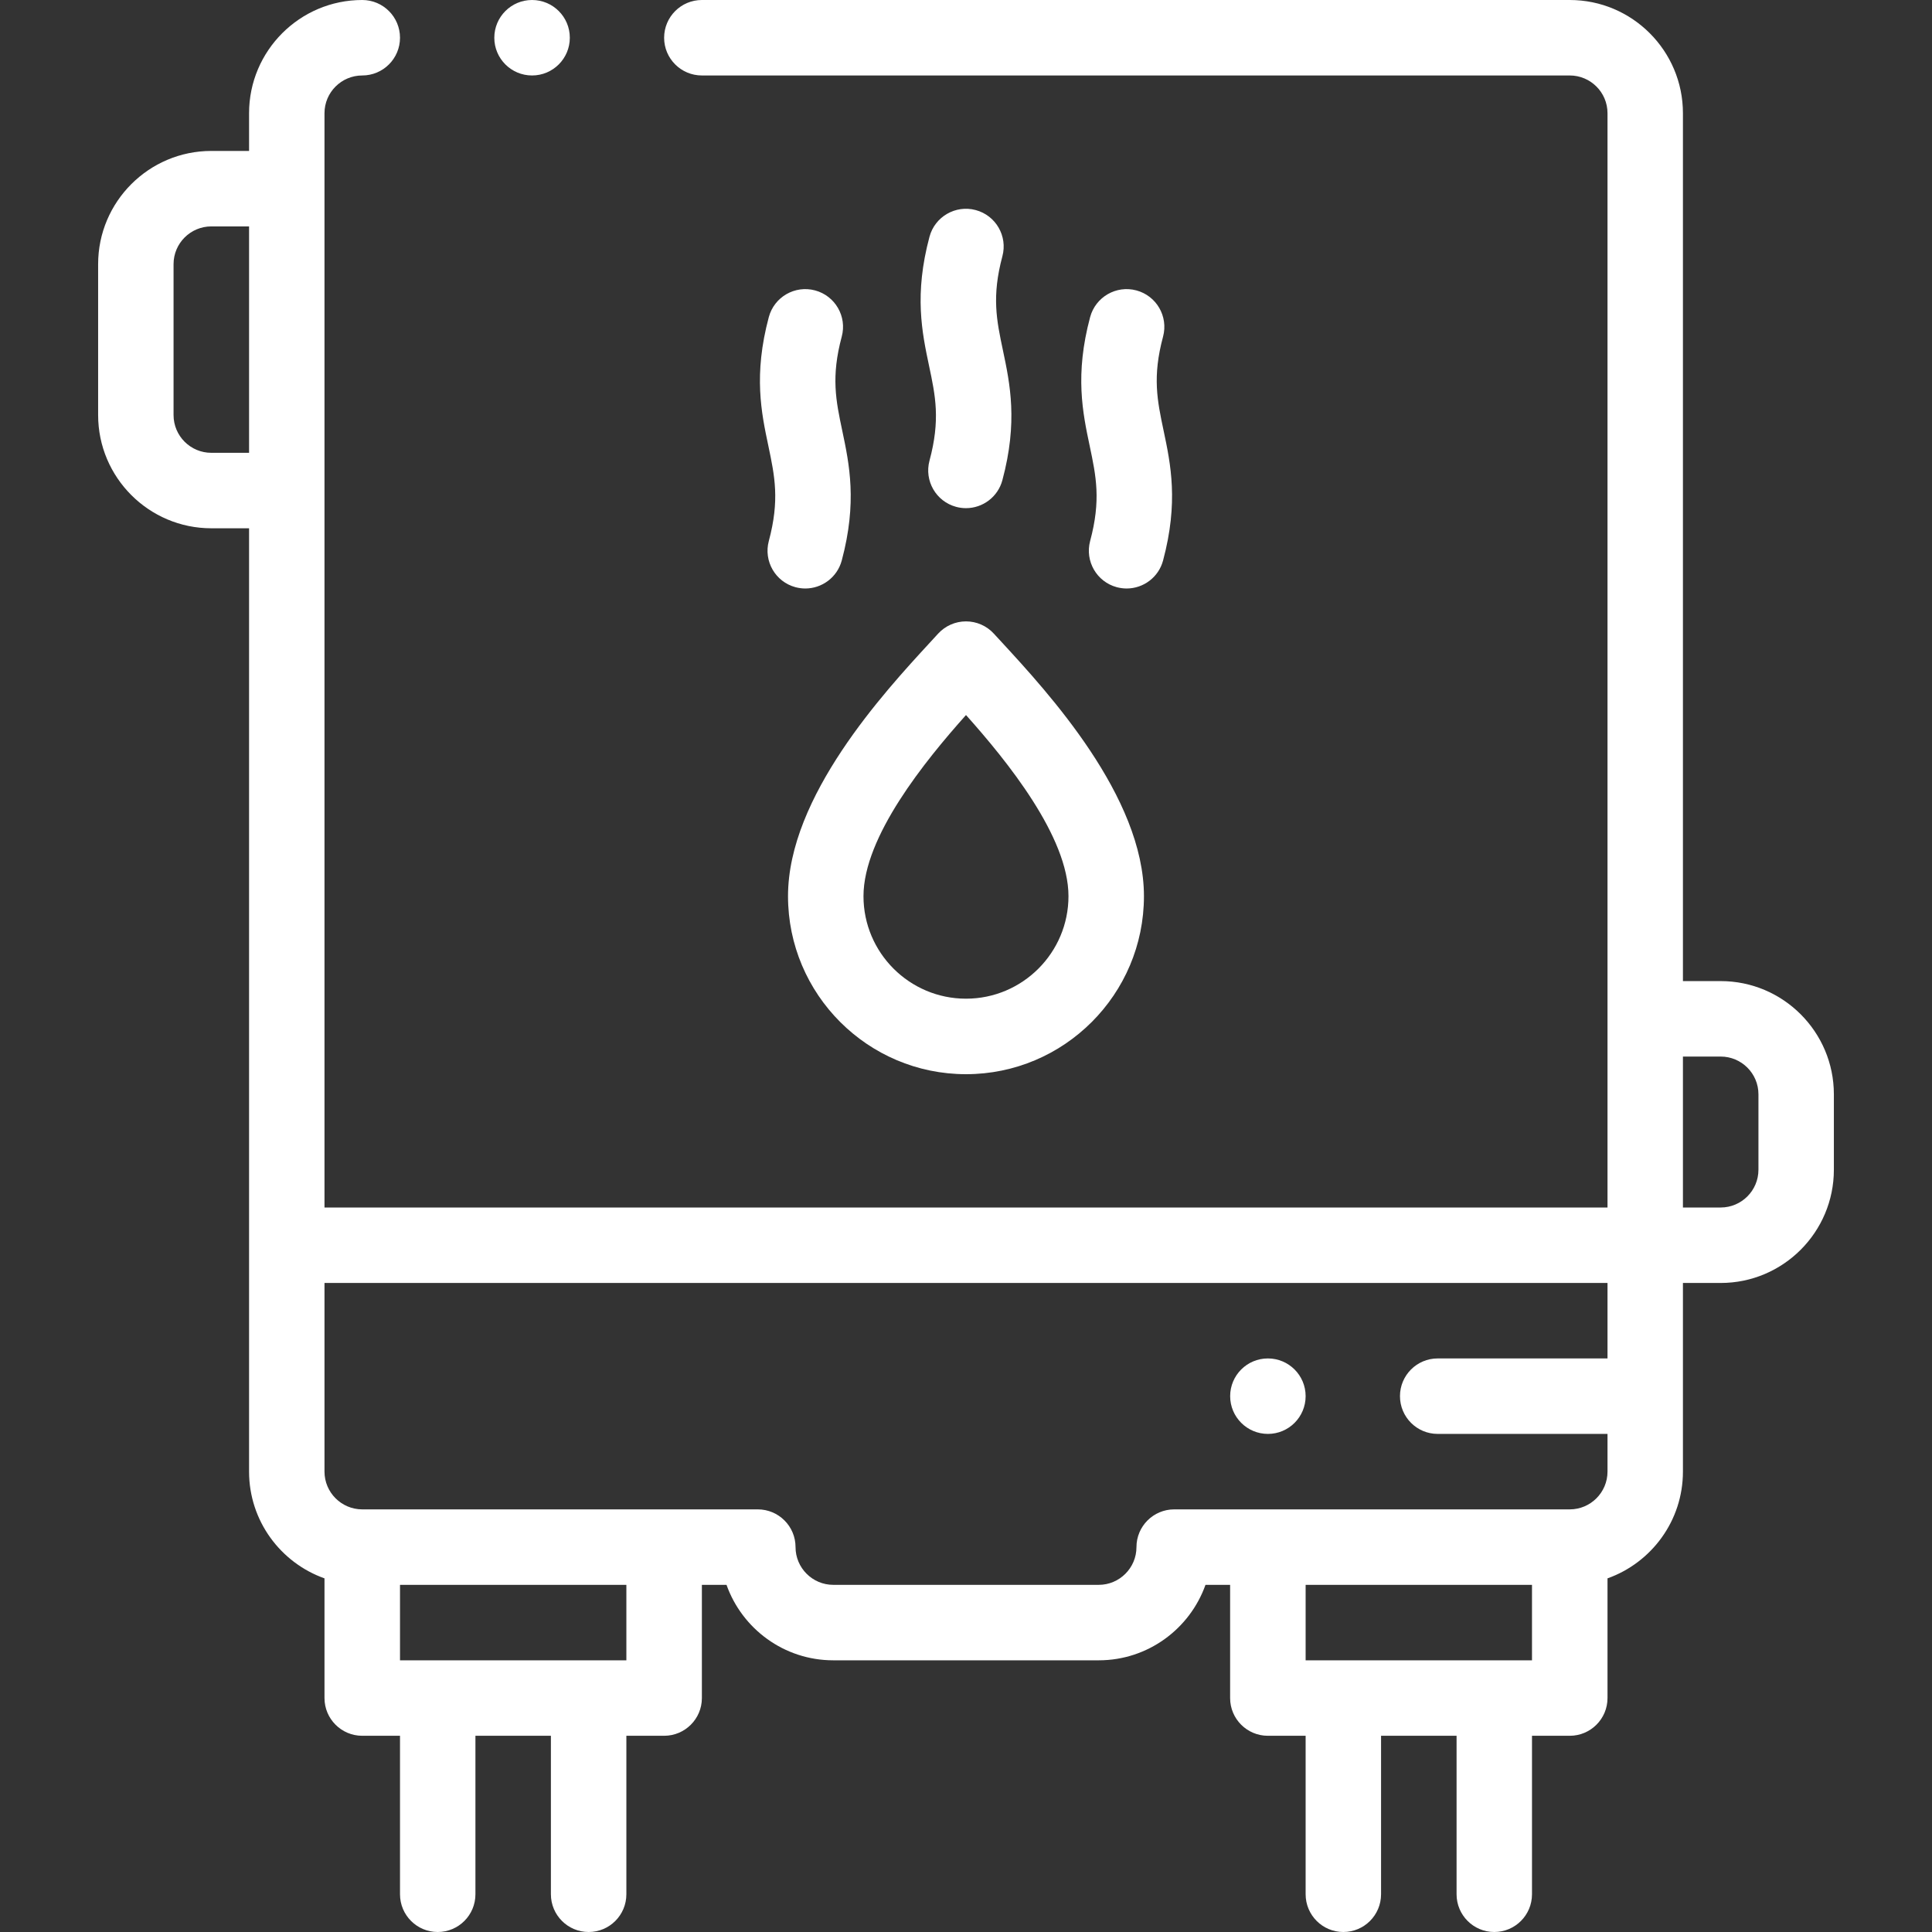 <?xml version="1.0" encoding="UTF-8"?> <svg xmlns="http://www.w3.org/2000/svg" width="48" height="48" viewBox="0 0 48 48" fill="none"><rect x="0" y="0" width="48" height="48" fill="#333333" stroke="none"/><g clip-path="url(#clip0)"><path d="M42.75 24.375H41.812V2.812C41.812 1.262 40.551 0 39 0H17.438C16.92 0 16.5 0.42 16.5 0.938C16.5 1.455 16.92 1.875 17.438 1.875H39C39.517 1.875 39.938 2.295 39.938 2.812V30H8.062V2.812C8.062 2.295 8.483 1.875 9 1.875C9.518 1.875 9.938 1.455 9.938 0.938C9.938 0.42 9.518 0 9 0C7.449 0 6.188 1.262 6.188 2.812V3.75H5.25C3.699 3.75 2.438 5.012 2.438 6.562V10.312C2.438 11.863 3.699 13.125 5.25 13.125H6.188V36.562C6.188 37.785 6.971 38.826 8.062 39.214V42.188C8.062 42.705 8.482 43.125 9 43.125H9.938V47.062C9.938 47.58 10.357 48 10.875 48C11.393 48 11.812 47.58 11.812 47.062V43.125H13.687V47.062C13.687 47.58 14.107 48 14.625 48C15.143 48 15.562 47.58 15.562 47.062V43.125H16.5C17.018 43.125 17.438 42.705 17.438 42.188V39.375H18.05C18.437 40.466 19.48 41.25 20.702 41.25H27.298C28.52 41.25 29.562 40.466 29.95 39.375H30.562V42.188C30.562 42.705 30.982 43.125 31.5 43.125H32.438V47.062C32.438 47.58 32.857 48 33.375 48C33.893 48 34.312 47.58 34.312 47.062V43.125H36.188V47.062C36.188 47.58 36.607 48 37.125 48C37.643 48 38.062 47.58 38.062 47.062V43.125H39C39.518 43.125 39.938 42.705 39.938 42.188V39.214C41.028 38.826 41.812 37.785 41.812 36.562V31.875H42.75C44.301 31.875 45.562 30.613 45.562 29.062V27.187C45.562 25.637 44.301 24.375 42.75 24.375ZM5.25 11.25C4.733 11.25 4.312 10.83 4.312 10.312V6.562C4.312 6.045 4.733 5.625 5.25 5.625H6.188V11.25H5.25ZM15.562 41.25H9.938V39.375H15.562V41.25ZM32.438 41.25V39.375H38.062V41.25H32.438ZM39.938 33.75H35.719C35.201 33.75 34.782 34.17 34.782 34.687C34.782 35.205 35.201 35.625 35.719 35.625H39.938V36.562C39.938 37.079 39.517 37.5 39 37.5H29.173C28.655 37.5 28.235 37.92 28.235 38.438C28.235 38.954 27.814 39.375 27.298 39.375H20.702C20.186 39.375 19.765 38.954 19.765 38.438C19.765 37.92 19.345 37.5 18.827 37.5H9C8.483 37.5 8.062 37.079 8.062 36.562V31.875H39.938V33.75ZM43.688 29.062C43.688 29.579 43.267 30 42.75 30H41.812V26.25H42.75C43.267 26.25 43.688 26.67 43.688 27.187V29.062Z" fill="white"></path><path d="M24.241 5.219C23.742 5.085 23.227 5.382 23.093 5.882C22.709 7.317 22.907 8.258 23.082 9.088C23.241 9.837 23.366 10.429 23.093 11.445C22.959 11.945 23.256 12.459 23.756 12.593C23.838 12.615 23.919 12.625 24 12.625C24.413 12.625 24.792 12.349 24.904 11.93C25.293 10.481 25.093 9.535 24.917 8.701C24.76 7.957 24.636 7.369 24.904 6.367C25.038 5.867 24.742 5.353 24.241 5.219Z" fill="white"></path><path d="M20.25 7.215C19.749 7.081 19.235 7.378 19.101 7.878C18.717 9.312 18.915 10.254 19.091 11.084C19.248 11.833 19.373 12.425 19.101 13.441C18.967 13.941 19.264 14.455 19.764 14.589C19.845 14.61 19.927 14.621 20.007 14.621C20.421 14.621 20.8 14.345 20.913 13.926C21.301 12.477 21.101 11.531 20.925 10.697C20.768 9.953 20.644 9.364 20.913 8.363C21.047 7.863 20.75 7.349 20.25 7.215Z" fill="white"></path><path d="M28.233 7.215C27.733 7.081 27.219 7.378 27.084 7.878C26.7 9.312 26.899 10.254 27.074 11.083C27.232 11.833 27.357 12.425 27.084 13.441C26.951 13.941 27.247 14.455 27.747 14.589C27.829 14.61 27.91 14.621 27.991 14.621C28.405 14.621 28.784 14.345 28.896 13.926C29.284 12.477 29.085 11.531 28.909 10.697C28.752 9.952 28.627 9.364 28.896 8.363C29.03 7.863 28.733 7.349 28.233 7.215Z" fill="white"></path><path d="M24 26.688C26.438 26.688 28.421 24.704 28.421 22.265C28.421 19.792 26.038 17.204 24.893 15.961C24.82 15.883 24.753 15.81 24.692 15.743C24.515 15.549 24.263 15.438 24 15.438C23.736 15.438 23.485 15.549 23.307 15.743C23.247 15.81 23.179 15.883 23.107 15.961C21.961 17.204 19.578 19.792 19.578 22.265C19.578 24.704 21.561 26.688 24 26.688ZM24 17.765C25.018 18.904 26.546 20.788 26.546 22.265C26.546 23.67 25.404 24.812 24 24.812C22.595 24.812 21.453 23.67 21.453 22.265C21.453 20.788 22.982 18.904 24 17.765Z" fill="white"></path><path d="M31.501 35.625C32.019 35.625 32.438 35.205 32.438 34.687C32.438 34.17 32.019 33.75 31.501 33.75H31.5C30.982 33.75 30.563 34.17 30.563 34.687C30.563 35.205 30.983 35.625 31.501 35.625Z" fill="white"></path><path d="M13.219 1.875C13.737 1.875 14.157 1.455 14.157 0.938C14.157 0.42 13.737 0 13.219 0H13.218C12.701 0 12.281 0.42 12.281 0.938C12.281 1.455 12.701 1.875 13.219 1.875Z" fill="white"></path></g><defs><clipPath id="clip0"><rect width="48" height="48" fill="white"></rect></clipPath></defs></svg> 